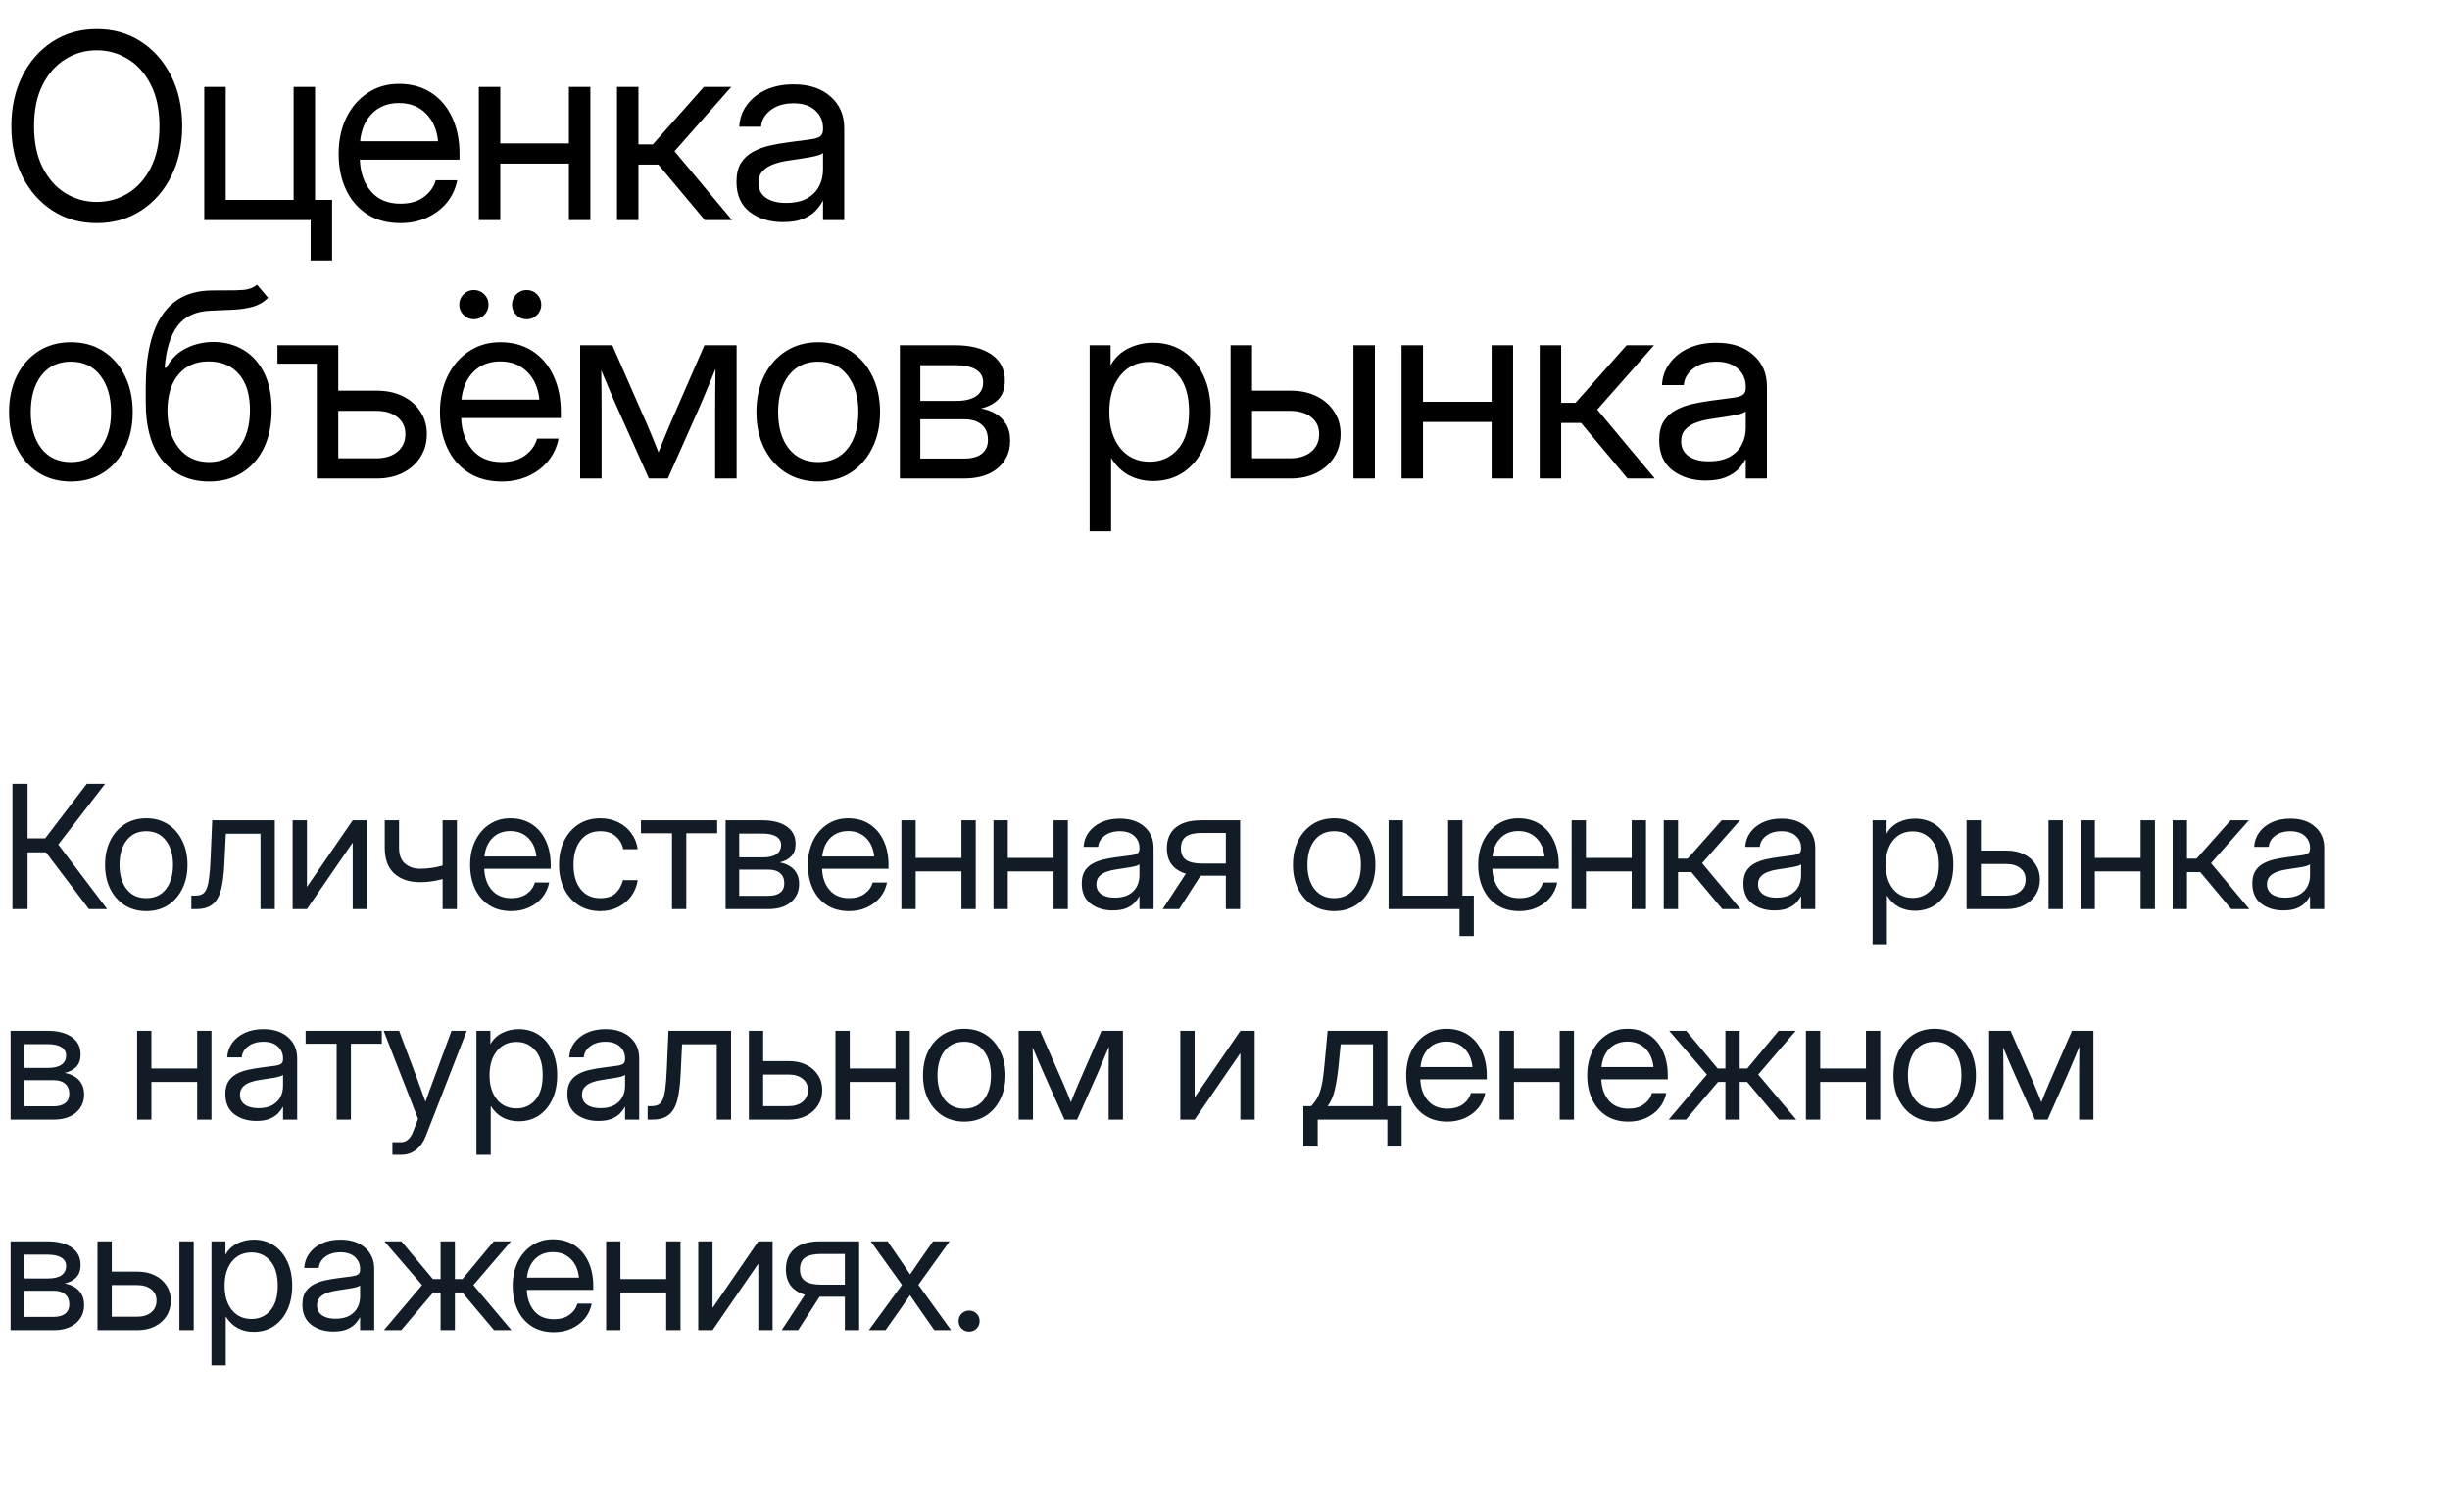 <?xml version="1.0" encoding="UTF-8"?> <svg xmlns="http://www.w3.org/2000/svg" width="256" height="158" viewBox="0 0 256 158" fill="none"><path d="M10.112 23.316C8.38 23.316 6.842 22.881 5.498 22.011C4.153 21.141 3.098 19.946 2.333 18.425C1.569 16.896 1.187 15.151 1.187 13.191C1.187 11.214 1.569 9.465 2.333 7.944C3.098 6.415 4.153 5.215 5.498 4.345C6.842 3.475 8.38 3.04 10.112 3.04C11.852 3.04 13.39 3.475 14.726 4.345C16.071 5.215 17.125 6.415 17.89 7.944C18.655 9.465 19.037 11.214 19.037 13.191C19.037 15.151 18.655 16.896 17.89 18.425C17.125 19.946 16.071 21.141 14.726 22.011C13.39 22.881 11.852 23.316 10.112 23.316ZM10.112 21.102C11.298 21.102 12.388 20.798 13.381 20.192C14.374 19.577 15.17 18.68 15.768 17.502C16.365 16.325 16.664 14.888 16.664 13.191C16.664 11.486 16.365 10.045 15.768 8.867C15.17 7.681 14.374 6.784 13.381 6.178C12.388 5.562 11.298 5.255 10.112 5.255C8.925 5.255 7.835 5.562 6.842 6.178C5.849 6.784 5.054 7.681 4.456 8.867C3.858 10.045 3.56 11.486 3.56 13.191C3.56 14.888 3.858 16.325 4.456 17.502C5.054 18.68 5.849 19.577 6.842 20.192C7.835 20.798 8.925 21.102 10.112 21.102ZM21.345 23V9.078H23.586V20.891H30.679V9.078H32.92V23H21.345ZM32.459 27.219V23H31.483V20.891H34.7V27.219H32.459ZM41.846 23.316C40.483 23.316 39.319 23.004 38.352 22.38C37.394 21.756 36.66 20.899 36.151 19.81C35.641 18.711 35.386 17.463 35.386 16.065C35.386 14.65 35.654 13.394 36.19 12.295C36.726 11.196 37.469 10.335 38.418 9.711C39.367 9.078 40.457 8.762 41.688 8.762C42.98 8.762 44.1 9.069 45.049 9.685C45.999 10.3 46.728 11.157 47.238 12.255C47.756 13.354 48.016 14.624 48.016 16.065V16.685H37.601C37.653 18.047 38.044 19.155 38.774 20.007C39.504 20.86 40.527 21.286 41.846 21.286C42.839 21.286 43.648 21.058 44.272 20.601C44.904 20.144 45.326 19.555 45.537 18.834H47.778C47.603 19.722 47.238 20.504 46.684 21.181C46.13 21.849 45.436 22.372 44.601 22.75C43.775 23.127 42.856 23.316 41.846 23.316ZM37.627 14.76H45.775C45.651 13.539 45.225 12.567 44.496 11.847C43.766 11.126 42.83 10.766 41.688 10.766C40.545 10.766 39.613 11.126 38.893 11.847C38.172 12.567 37.75 13.539 37.627 14.76ZM52.275 9.078V14.984H59.446V9.078H61.688V23H59.446V17.094H52.275V23H50.033V9.078H52.275ZM64.47 23V9.078H66.711V15.09H68.214L73.553 9.078H76.414L70.482 15.802L76.493 23H73.646L68.794 17.199H66.711V23H64.47ZM81.807 23.211C80.427 23.211 79.271 22.855 78.34 22.143C77.417 21.431 76.955 20.381 76.955 18.992C76.955 18.192 77.109 17.542 77.417 17.041C77.733 16.54 78.151 16.149 78.669 15.868C79.197 15.578 79.79 15.358 80.449 15.209C81.117 15.059 81.798 14.94 82.492 14.852C83.38 14.729 84.079 14.637 84.589 14.576C85.098 14.514 85.459 14.413 85.67 14.273C85.889 14.132 85.999 13.886 85.999 13.534V13.402C85.999 12.646 85.727 12.023 85.182 11.53C84.646 11.038 83.89 10.792 82.914 10.792C81.948 10.792 81.152 11.029 80.528 11.504C79.913 11.97 79.579 12.55 79.526 13.244H77.245C77.289 12.392 77.553 11.636 78.036 10.977C78.52 10.309 79.179 9.781 80.014 9.395C80.849 9.008 81.816 8.814 82.914 8.814C84.54 8.814 85.828 9.236 86.777 10.08C87.735 10.915 88.214 12.023 88.214 13.402V23H85.999V21.023H85.947C85.779 21.356 85.533 21.695 85.208 22.038C84.883 22.372 84.444 22.653 83.89 22.881C83.345 23.101 82.651 23.211 81.807 23.211ZM82.123 21.207C83.037 21.207 83.78 21.044 84.351 20.719C84.923 20.385 85.34 19.955 85.604 19.427C85.867 18.9 85.999 18.333 85.999 17.727V15.986C85.832 16.145 85.388 16.29 84.668 16.421C83.947 16.544 83.187 16.663 82.387 16.777C81.851 16.848 81.341 16.971 80.858 17.146C80.383 17.314 79.996 17.555 79.698 17.872C79.399 18.179 79.249 18.597 79.249 19.124C79.249 19.774 79.504 20.284 80.014 20.653C80.532 21.023 81.236 21.207 82.123 21.207ZM7.409 50.316C6.126 50.316 4.997 50.009 4.021 49.394C3.054 48.77 2.298 47.913 1.753 46.823C1.217 45.733 0.949 44.48 0.949 43.065C0.949 41.642 1.217 40.38 1.753 39.282C2.298 38.183 3.054 37.322 4.021 36.698C4.997 36.074 6.126 35.762 7.409 35.762C8.701 35.762 9.831 36.074 10.797 36.698C11.764 37.322 12.516 38.183 13.052 39.282C13.597 40.38 13.869 41.642 13.869 43.065C13.869 44.48 13.597 45.733 13.052 46.823C12.516 47.913 11.764 48.77 10.797 49.394C9.831 50.009 8.701 50.316 7.409 50.316ZM7.409 48.286C8.728 48.286 9.756 47.812 10.494 46.862C11.232 45.904 11.602 44.639 11.602 43.065C11.602 41.475 11.228 40.2 10.481 39.242C9.743 38.275 8.719 37.792 7.409 37.792C6.1 37.792 5.071 38.271 4.324 39.229C3.586 40.187 3.217 41.466 3.217 43.065C3.217 44.648 3.586 45.913 4.324 46.862C5.062 47.812 6.091 48.286 7.409 48.286ZM26.855 29.75L28.016 31.121C27.567 31.561 27.049 31.868 26.46 32.044C25.871 32.211 25.203 32.316 24.456 32.36C23.718 32.395 22.892 32.431 21.978 32.466C20.448 32.527 19.306 33.059 18.55 34.061C17.803 35.063 17.355 36.518 17.205 38.425H17.39C17.882 37.502 18.567 36.825 19.446 36.395C20.334 35.955 21.283 35.735 22.294 35.735C23.445 35.735 24.478 36.003 25.392 36.54C26.315 37.076 27.044 37.871 27.581 38.926C28.117 39.98 28.385 41.281 28.385 42.828C28.385 44.366 28.112 45.698 27.567 46.823C27.023 47.939 26.258 48.8 25.273 49.407C24.298 50.013 23.155 50.316 21.846 50.316C19.859 50.316 18.26 49.613 17.047 48.207C15.834 46.801 15.228 44.735 15.228 42.011V40.455C15.245 33.837 17.486 30.471 21.951 30.356C22.233 30.348 22.505 30.343 22.769 30.343C23.032 30.343 23.283 30.343 23.52 30.343C24.276 30.352 24.926 30.334 25.471 30.291C26.025 30.238 26.486 30.058 26.855 29.75ZM21.846 48.286C23.173 48.277 24.214 47.781 24.97 46.796C25.735 45.812 26.117 44.489 26.117 42.828C26.117 41.22 25.735 39.976 24.97 39.097C24.206 38.209 23.146 37.766 21.793 37.766C20.483 37.766 19.446 38.209 18.682 39.097C17.917 39.976 17.521 41.22 17.495 42.828C17.495 44.472 17.882 45.79 18.655 46.783C19.429 47.776 20.492 48.277 21.846 48.286ZM28.992 38.003V36.078H35.346V40.824H39.38C40.409 40.824 41.314 41.018 42.096 41.404C42.879 41.791 43.489 42.327 43.929 43.013C44.377 43.69 44.601 44.472 44.601 45.359C44.601 46.265 44.377 47.069 43.929 47.772C43.489 48.466 42.879 49.011 42.096 49.407C41.314 49.802 40.409 50 39.38 50H33.105V38.003H28.992ZM35.346 42.934V47.891H39.301C40.242 47.891 40.984 47.662 41.529 47.205C42.083 46.748 42.36 46.133 42.36 45.359C42.36 44.612 42.083 44.023 41.529 43.593C40.984 43.153 40.242 42.934 39.301 42.934H35.346ZM52.433 50.316C51.07 50.316 49.906 50.004 48.939 49.38C47.981 48.756 47.247 47.899 46.737 46.81C46.228 45.711 45.973 44.463 45.973 43.065C45.973 41.65 46.241 40.394 46.777 39.295C47.313 38.196 48.056 37.335 49.005 36.711C49.954 36.078 51.044 35.762 52.275 35.762C53.566 35.762 54.687 36.069 55.636 36.685C56.586 37.3 57.315 38.157 57.825 39.255C58.343 40.354 58.603 41.624 58.603 43.065V43.685H48.188C48.24 45.047 48.632 46.155 49.361 47.007C50.09 47.86 51.114 48.286 52.433 48.286C53.426 48.286 54.234 48.058 54.858 47.601C55.491 47.144 55.913 46.555 56.124 45.834H58.365C58.19 46.722 57.825 47.504 57.271 48.181C56.717 48.849 56.023 49.372 55.188 49.749C54.362 50.127 53.444 50.316 52.433 50.316ZM48.214 41.76H56.361C56.238 40.539 55.812 39.567 55.083 38.847C54.353 38.126 53.417 37.766 52.275 37.766C51.132 37.766 50.2 38.126 49.48 38.847C48.759 39.567 48.337 40.539 48.214 41.76ZM49.519 33.362C49.097 33.362 48.737 33.213 48.438 32.914C48.139 32.615 47.99 32.255 47.99 31.833C47.99 31.411 48.139 31.051 48.438 30.752C48.737 30.453 49.097 30.304 49.519 30.304C49.941 30.304 50.301 30.453 50.6 30.752C50.899 31.051 51.048 31.411 51.048 31.833C51.048 32.255 50.899 32.615 50.6 32.914C50.301 33.213 49.941 33.362 49.519 33.362ZM55.03 33.362C54.608 33.362 54.248 33.213 53.949 32.914C53.65 32.615 53.501 32.255 53.501 31.833C53.501 31.411 53.65 31.051 53.949 30.752C54.248 30.453 54.608 30.304 55.03 30.304C55.452 30.304 55.812 30.453 56.111 30.752C56.41 31.051 56.559 31.411 56.559 31.833C56.559 32.255 56.41 32.615 56.111 32.914C55.812 33.213 55.452 33.362 55.03 33.362ZM60.62 50V36.078H63.982L67.594 44.305C67.832 44.85 68.047 45.364 68.24 45.847C68.434 46.322 68.623 46.796 68.807 47.271C69.001 46.796 69.19 46.322 69.374 45.847C69.567 45.364 69.783 44.85 70.02 44.305L73.606 36.078H76.968V50H74.727V42.96C74.727 41.967 74.731 41.145 74.74 40.495C74.749 39.844 74.757 39.194 74.766 38.544C74.485 39.22 74.199 39.91 73.909 40.613C73.628 41.308 73.299 42.081 72.921 42.934L69.783 50H67.805L64.641 42.934C64.272 42.116 63.947 41.369 63.666 40.692C63.384 40.007 63.103 39.339 62.822 38.688C62.831 39.312 62.84 39.941 62.848 40.574C62.857 41.206 62.861 42.002 62.861 42.96V50H60.62ZM85.498 50.316C84.215 50.316 83.086 50.009 82.11 49.394C81.143 48.77 80.387 47.913 79.843 46.823C79.306 45.733 79.038 44.48 79.038 43.065C79.038 41.642 79.306 40.38 79.843 39.282C80.387 38.183 81.143 37.322 82.11 36.698C83.086 36.074 84.215 35.762 85.498 35.762C86.79 35.762 87.92 36.074 88.886 36.698C89.853 37.322 90.605 38.183 91.141 39.282C91.686 40.38 91.958 41.642 91.958 43.065C91.958 44.48 91.686 45.733 91.141 46.823C90.605 47.913 89.853 48.77 88.886 49.394C87.92 50.009 86.79 50.316 85.498 50.316ZM85.498 48.286C86.817 48.286 87.845 47.812 88.583 46.862C89.322 45.904 89.691 44.639 89.691 43.065C89.691 41.475 89.317 40.2 88.57 39.242C87.832 38.275 86.808 37.792 85.498 37.792C84.189 37.792 83.16 38.271 82.413 39.229C81.675 40.187 81.306 41.466 81.306 43.065C81.306 44.648 81.675 45.913 82.413 46.862C83.152 47.812 84.18 48.286 85.498 48.286ZM94.029 50V36.078H99.829C101.411 36.078 102.668 36.399 103.6 37.041C104.531 37.682 104.997 38.596 104.997 39.783C104.997 40.609 104.769 41.259 104.312 41.734C103.855 42.2 103.248 42.516 102.492 42.683C103.011 42.762 103.503 42.934 103.969 43.197C104.435 43.452 104.813 43.817 105.103 44.291C105.402 44.757 105.551 45.346 105.551 46.058C105.551 47.227 105.125 48.176 104.272 48.906C103.42 49.635 102.246 50 100.752 50H94.029ZM96.164 47.917H100.752C101.552 47.917 102.163 47.75 102.585 47.416C103.015 47.073 103.231 46.594 103.231 45.979C103.231 45.285 103.015 44.753 102.585 44.384C102.163 44.006 101.552 43.817 100.752 43.817H96.164V47.917ZM96.164 41.892H99.935C100.831 41.892 101.521 41.725 102.005 41.391C102.488 41.048 102.73 40.565 102.73 39.941C102.73 39.37 102.479 38.93 101.978 38.623C101.477 38.315 100.761 38.161 99.829 38.161H96.164V41.892ZM113.858 55.511V36.078H116.046V38.135H116.073C116.521 37.352 117.14 36.773 117.931 36.395C118.722 36.008 119.571 35.815 120.476 35.815C121.689 35.815 122.748 36.118 123.653 36.724C124.558 37.331 125.262 38.179 125.763 39.269C126.263 40.35 126.514 41.606 126.514 43.039C126.514 44.463 126.263 45.72 125.763 46.81C125.262 47.891 124.558 48.739 123.653 49.354C122.748 49.96 121.689 50.264 120.476 50.264C119.571 50.264 118.744 50.07 117.997 49.684C117.25 49.288 116.626 48.69 116.125 47.891H116.099V55.511H113.858ZM120.133 48.247C121.337 48.247 122.322 47.807 123.086 46.928C123.86 46.041 124.246 44.744 124.246 43.039C124.246 41.334 123.86 40.038 123.086 39.15C122.322 38.262 121.337 37.818 120.133 37.818C118.841 37.818 117.813 38.297 117.048 39.255C116.292 40.205 115.914 41.466 115.914 43.039C115.914 44.612 116.292 45.873 117.048 46.823C117.813 47.772 118.841 48.247 120.133 48.247ZM130.826 40.824H134.86C135.888 40.824 136.793 41.018 137.576 41.404C138.358 41.791 138.969 42.327 139.408 43.013C139.856 43.69 140.08 44.472 140.08 45.359C140.08 46.265 139.856 47.069 139.408 47.772C138.969 48.466 138.358 49.011 137.576 49.407C136.793 49.802 135.888 50 134.86 50H128.584V36.078H130.826V40.824ZM130.826 42.934V47.891H134.781C135.721 47.891 136.464 47.662 137.009 47.205C137.562 46.748 137.839 46.133 137.839 45.359C137.839 44.612 137.562 44.023 137.009 43.593C136.464 43.153 135.721 42.934 134.781 42.934H130.826ZM141.425 50V36.078H143.666V50H141.425ZM148.69 36.078V41.984H155.862V36.078H158.103V50H155.862V44.094H148.69V50H146.449V36.078H148.69ZM160.885 50V36.078H163.126V42.09H164.629L169.969 36.078H172.83L166.897 42.802L172.909 50H170.061L165.209 44.199H163.126V50H160.885ZM178.222 50.211C176.842 50.211 175.687 49.855 174.755 49.143C173.832 48.431 173.371 47.381 173.371 45.992C173.371 45.192 173.524 44.542 173.832 44.041C174.148 43.54 174.566 43.149 175.084 42.868C175.612 42.578 176.205 42.358 176.864 42.209C177.532 42.059 178.213 41.94 178.908 41.852C179.795 41.73 180.494 41.637 181.004 41.576C181.514 41.514 181.874 41.413 182.085 41.273C182.305 41.132 182.415 40.886 182.415 40.534V40.402C182.415 39.647 182.142 39.023 181.597 38.53C181.061 38.038 180.305 37.792 179.33 37.792C178.363 37.792 177.567 38.029 176.943 38.504C176.328 38.97 175.994 39.55 175.941 40.244H173.661C173.705 39.392 173.968 38.636 174.452 37.977C174.935 37.309 175.594 36.781 176.429 36.395C177.264 36.008 178.231 35.815 179.33 35.815C180.956 35.815 182.243 36.236 183.192 37.08C184.15 37.915 184.629 39.023 184.629 40.402V50H182.415V48.023H182.362C182.195 48.356 181.949 48.695 181.624 49.038C181.298 49.372 180.859 49.653 180.305 49.881C179.76 50.101 179.066 50.211 178.222 50.211ZM178.539 48.207C179.453 48.207 180.195 48.044 180.767 47.719C181.338 47.385 181.755 46.955 182.019 46.427C182.283 45.9 182.415 45.333 182.415 44.727V42.986C182.248 43.145 181.804 43.29 181.083 43.421C180.362 43.544 179.602 43.663 178.802 43.777C178.266 43.848 177.756 43.971 177.273 44.147C176.798 44.313 176.412 44.555 176.113 44.872C175.814 45.179 175.665 45.597 175.665 46.124C175.665 46.774 175.919 47.284 176.429 47.653C176.948 48.023 177.651 48.207 178.539 48.207Z" fill="black"></path><path d="M1.301 95V81.904H2.883V87.608H4.72L9.07 81.904H10.986L6.091 88.25L11.197 95H9.29L4.799 89.067H2.883V95H1.301ZM15.284 95.211C14.429 95.211 13.676 95.006 13.026 94.596C12.381 94.18 11.877 93.608 11.514 92.882C11.157 92.155 10.978 91.32 10.978 90.377C10.978 89.428 11.157 88.587 11.514 87.855C11.877 87.122 12.381 86.548 13.026 86.132C13.676 85.716 14.429 85.508 15.284 85.508C16.146 85.508 16.899 85.716 17.543 86.132C18.188 86.548 18.689 87.122 19.046 87.855C19.41 88.587 19.591 89.428 19.591 90.377C19.591 91.32 19.41 92.155 19.046 92.882C18.689 93.608 18.188 94.18 17.543 94.596C16.899 95.006 16.146 95.211 15.284 95.211ZM15.284 93.857C16.163 93.857 16.849 93.541 17.341 92.908C17.833 92.269 18.079 91.426 18.079 90.377C18.079 89.316 17.83 88.467 17.332 87.828C16.84 87.184 16.158 86.861 15.284 86.861C14.412 86.861 13.726 87.181 13.228 87.819C12.736 88.458 12.49 89.311 12.49 90.377C12.49 91.432 12.736 92.275 13.228 92.908C13.72 93.541 14.406 93.857 15.284 93.857ZM19.996 95V93.594H20.347C20.646 93.594 20.892 93.55 21.086 93.462C21.285 93.368 21.443 93.192 21.56 92.935C21.683 92.671 21.777 92.29 21.841 91.792C21.912 91.288 21.965 90.623 22 89.797L22.175 85.719H28.715V95H27.22V87.125H23.599L23.441 90.359C23.388 91.432 23.271 92.311 23.09 92.996C22.908 93.676 22.612 94.18 22.202 94.508C21.798 94.836 21.232 95 20.506 95H19.996ZM38.348 95H36.854V88.083H36.827L32.072 95H30.578V85.719H32.072V92.644H32.099L36.854 85.719H38.348V95ZM43.876 92.188C42.763 92.188 41.873 91.889 41.205 91.291C40.537 90.688 40.203 89.785 40.203 88.584V85.719H41.697V88.584C41.697 89.334 41.905 89.888 42.321 90.245C42.743 90.603 43.261 90.781 43.876 90.781C44.322 90.781 44.738 90.752 45.124 90.693C45.511 90.635 45.886 90.553 46.249 90.447V85.719H47.744V95H46.249V91.862C45.892 91.962 45.523 92.041 45.142 92.1C44.761 92.158 44.339 92.188 43.876 92.188ZM53.431 95.211C52.522 95.211 51.746 95.003 51.101 94.587C50.463 94.171 49.973 93.6 49.634 92.873C49.294 92.141 49.124 91.309 49.124 90.377C49.124 89.434 49.303 88.596 49.66 87.863C50.017 87.131 50.513 86.557 51.145 86.141C51.778 85.719 52.505 85.508 53.325 85.508C54.186 85.508 54.933 85.713 55.566 86.123C56.199 86.533 56.685 87.105 57.025 87.837C57.371 88.569 57.544 89.416 57.544 90.377V90.79H50.6C50.636 91.698 50.896 92.436 51.383 93.005C51.869 93.573 52.552 93.857 53.431 93.857C54.093 93.857 54.632 93.705 55.048 93.4C55.469 93.096 55.751 92.703 55.891 92.223H57.386C57.268 92.814 57.025 93.336 56.656 93.787C56.287 94.232 55.824 94.581 55.267 94.833C54.717 95.085 54.104 95.211 53.431 95.211ZM50.618 89.507H56.05C55.968 88.692 55.683 88.045 55.197 87.564C54.711 87.084 54.087 86.844 53.325 86.844C52.563 86.844 51.942 87.084 51.462 87.564C50.981 88.045 50.7 88.692 50.618 89.507ZM62.721 95.211C61.865 95.211 61.112 95.006 60.462 94.596C59.818 94.18 59.314 93.608 58.95 92.882C58.593 92.155 58.414 91.32 58.414 90.377C58.414 89.428 58.593 88.587 58.95 87.855C59.314 87.122 59.818 86.548 60.462 86.132C61.112 85.716 61.865 85.508 62.721 85.508C63.424 85.508 64.054 85.648 64.611 85.93C65.167 86.205 65.621 86.586 65.973 87.072C66.33 87.559 66.55 88.115 66.632 88.742H65.12C65.009 88.197 64.751 87.749 64.347 87.397C63.948 87.04 63.406 86.861 62.721 86.861C61.848 86.861 61.162 87.181 60.664 87.819C60.172 88.458 59.926 89.311 59.926 90.377C59.926 91.432 60.172 92.275 60.664 92.908C61.156 93.541 61.842 93.857 62.721 93.857C63.418 93.857 63.951 93.688 64.32 93.348C64.69 93.002 64.947 92.545 65.094 91.977H66.632C66.55 92.586 66.33 93.137 65.973 93.629C65.621 94.115 65.164 94.502 64.602 94.789C64.045 95.07 63.418 95.211 62.721 95.211ZM70.218 95V87.072H66.975V85.719H74.938V87.072H71.712V95H70.218ZM75.817 95V85.719H79.684C80.739 85.719 81.577 85.933 82.198 86.36C82.819 86.788 83.13 87.397 83.13 88.189C83.13 88.739 82.977 89.173 82.673 89.489C82.368 89.8 81.964 90.011 81.46 90.122C81.805 90.175 82.134 90.289 82.444 90.465C82.755 90.635 83.007 90.878 83.2 91.194C83.399 91.505 83.499 91.897 83.499 92.372C83.499 93.151 83.215 93.784 82.646 94.27C82.078 94.757 81.296 95 80.3 95H75.817ZM77.241 93.611H80.3C80.833 93.611 81.24 93.5 81.521 93.277C81.808 93.049 81.952 92.73 81.952 92.319C81.952 91.856 81.808 91.502 81.521 91.256C81.24 91.004 80.833 90.878 80.3 90.878H77.241V93.611ZM77.241 89.595H79.755C80.352 89.595 80.812 89.483 81.135 89.261C81.457 89.032 81.618 88.71 81.618 88.294C81.618 87.913 81.451 87.62 81.117 87.415C80.783 87.21 80.305 87.107 79.684 87.107H77.241V89.595ZM88.729 95.211C87.82 95.211 87.044 95.003 86.4 94.587C85.761 94.171 85.272 93.6 84.932 92.873C84.592 92.141 84.422 91.309 84.422 90.377C84.422 89.434 84.601 88.596 84.958 87.863C85.316 87.131 85.811 86.557 86.444 86.141C87.076 85.719 87.803 85.508 88.623 85.508C89.485 85.508 90.232 85.713 90.865 86.123C91.497 86.533 91.984 87.105 92.323 87.837C92.669 88.569 92.842 89.416 92.842 90.377V90.79H85.899C85.934 91.698 86.195 92.436 86.681 93.005C87.167 93.573 87.85 93.857 88.729 93.857C89.391 93.857 89.93 93.705 90.346 93.4C90.768 93.096 91.049 92.703 91.19 92.223H92.684C92.567 92.814 92.323 93.336 91.954 93.787C91.585 94.232 91.122 94.581 90.566 94.833C90.015 95.085 89.403 95.211 88.729 95.211ZM85.916 89.507H91.348C91.266 88.692 90.982 88.045 90.495 87.564C90.009 87.084 89.385 86.844 88.623 86.844C87.862 86.844 87.24 87.084 86.76 87.564C86.279 88.045 85.998 88.692 85.916 89.507ZM95.681 85.719V89.656H100.463V85.719H101.957V95H100.463V91.062H95.681V95H94.187V85.719H95.681ZM105.306 85.719V89.656H110.087V85.719H111.581V95H110.087V91.062H105.306V95H103.811V85.719H105.306ZM116.266 95.141C115.346 95.141 114.576 94.903 113.954 94.429C113.339 93.954 113.032 93.254 113.032 92.328C113.032 91.795 113.134 91.361 113.339 91.027C113.55 90.693 113.828 90.433 114.174 90.245C114.526 90.052 114.921 89.905 115.361 89.806C115.806 89.706 116.26 89.627 116.723 89.568C117.315 89.486 117.781 89.425 118.12 89.384C118.46 89.343 118.701 89.275 118.841 89.182C118.988 89.088 119.061 88.924 119.061 88.689V88.602C119.061 88.098 118.879 87.682 118.516 87.353C118.159 87.025 117.655 86.861 117.004 86.861C116.36 86.861 115.829 87.019 115.413 87.336C115.003 87.647 114.781 88.033 114.745 88.496H113.225C113.254 87.928 113.43 87.424 113.752 86.984C114.075 86.539 114.514 86.188 115.071 85.93C115.627 85.672 116.272 85.543 117.004 85.543C118.088 85.543 118.947 85.824 119.579 86.387C120.218 86.943 120.537 87.682 120.537 88.602V95H119.061V93.682H119.026C118.914 93.904 118.75 94.13 118.534 94.358C118.317 94.581 118.024 94.769 117.655 94.921C117.291 95.067 116.828 95.141 116.266 95.141ZM116.477 93.805C117.086 93.805 117.581 93.696 117.962 93.48C118.343 93.257 118.621 92.97 118.797 92.618C118.973 92.267 119.061 91.889 119.061 91.484V90.324C118.95 90.43 118.654 90.526 118.173 90.614C117.693 90.696 117.186 90.775 116.653 90.852C116.295 90.898 115.955 90.981 115.633 91.098C115.317 91.209 115.059 91.37 114.86 91.581C114.66 91.786 114.561 92.064 114.561 92.416C114.561 92.85 114.731 93.189 115.071 93.436C115.416 93.682 115.885 93.805 116.477 93.805ZM129.582 95H128.088V91.511H125.539C125.509 91.511 125.477 91.511 125.442 91.511L123.21 95H121.487L123.913 91.3C122.589 90.895 121.926 90.011 121.926 88.645C121.926 87.702 122.234 86.978 122.849 86.475C123.465 85.971 124.341 85.719 125.477 85.719H129.582V95ZM128.088 90.245V87.037H125.6C124.839 87.037 124.279 87.166 123.922 87.424C123.57 87.682 123.394 88.089 123.394 88.645C123.394 89.202 123.576 89.609 123.939 89.867C124.302 90.119 124.877 90.245 125.662 90.245H128.088ZM139.409 95.211C138.553 95.211 137.8 95.006 137.15 94.596C136.505 94.18 136.001 93.608 135.638 92.882C135.281 92.155 135.102 91.32 135.102 90.377C135.102 89.428 135.281 88.587 135.638 87.855C136.001 87.122 136.505 86.548 137.15 86.132C137.8 85.716 138.553 85.508 139.409 85.508C140.27 85.508 141.023 85.716 141.667 86.132C142.312 86.548 142.813 87.122 143.17 87.855C143.534 88.587 143.715 89.428 143.715 90.377C143.715 91.32 143.534 92.155 143.17 92.882C142.813 93.608 142.312 94.18 141.667 94.596C141.023 95.006 140.27 95.211 139.409 95.211ZM139.409 93.857C140.288 93.857 140.973 93.541 141.465 92.908C141.957 92.269 142.204 91.426 142.204 90.377C142.204 89.316 141.954 88.467 141.456 87.828C140.964 87.184 140.282 86.861 139.409 86.861C138.536 86.861 137.85 87.181 137.352 87.819C136.86 88.458 136.614 89.311 136.614 90.377C136.614 91.432 136.86 92.275 137.352 92.908C137.844 93.541 138.53 93.857 139.409 93.857ZM145.095 95V85.719H146.59V93.594H151.318V85.719H152.812V95H145.095ZM152.505 97.812V95H151.854V93.594H153.999V97.812H152.505ZM158.763 95.211C157.855 95.211 157.078 95.003 156.434 94.587C155.795 94.171 155.306 93.6 154.966 92.873C154.626 92.141 154.456 91.309 154.456 90.377C154.456 89.434 154.635 88.596 154.992 87.863C155.35 87.131 155.845 86.557 156.478 86.141C157.11 85.719 157.837 85.508 158.657 85.508C159.519 85.508 160.266 85.713 160.899 86.123C161.531 86.533 162.018 87.105 162.358 87.837C162.703 88.569 162.876 89.416 162.876 90.377V90.79H155.933C155.968 91.698 156.229 92.436 156.715 93.005C157.201 93.573 157.884 93.857 158.763 93.857C159.425 93.857 159.964 93.705 160.38 93.4C160.802 93.096 161.083 92.703 161.224 92.223H162.718C162.601 92.814 162.358 93.336 161.988 93.787C161.619 94.232 161.156 94.581 160.6 94.833C160.049 95.085 159.437 95.211 158.763 95.211ZM155.95 89.507H161.382C161.3 88.692 161.016 88.045 160.529 87.564C160.043 87.084 159.419 86.844 158.657 86.844C157.896 86.844 157.275 87.084 156.794 87.564C156.314 88.045 156.032 88.692 155.95 89.507ZM165.715 85.719V89.656H170.497V85.719H171.991V95H170.497V91.062H165.715V95H164.221V85.719H165.715ZM173.846 95V85.719H175.34V89.727H176.342L179.901 85.719H181.808L177.853 90.201L181.861 95H179.963L176.728 91.133H175.34V95H173.846ZM185.404 95.141C184.484 95.141 183.713 94.903 183.092 94.429C182.477 93.954 182.169 93.254 182.169 92.328C182.169 91.795 182.272 91.361 182.477 91.027C182.688 90.693 182.966 90.433 183.312 90.245C183.663 90.052 184.059 89.905 184.498 89.806C184.944 89.706 185.398 89.627 185.861 89.568C186.452 89.486 186.918 89.425 187.258 89.384C187.598 89.343 187.838 89.275 187.979 89.182C188.125 89.088 188.198 88.924 188.198 88.689V88.602C188.198 88.098 188.017 87.682 187.654 87.353C187.296 87.025 186.792 86.861 186.142 86.861C185.497 86.861 184.967 87.019 184.551 87.336C184.141 87.647 183.918 88.033 183.883 88.496H182.363C182.392 87.928 182.568 87.424 182.89 86.984C183.212 86.539 183.652 86.188 184.208 85.93C184.765 85.672 185.409 85.543 186.142 85.543C187.226 85.543 188.084 85.824 188.717 86.387C189.356 86.943 189.675 87.682 189.675 88.602V95H188.198V93.682H188.163C188.052 93.904 187.888 94.13 187.671 94.358C187.454 94.581 187.161 94.769 186.792 94.921C186.429 95.067 185.966 95.141 185.404 95.141ZM185.614 93.805C186.224 93.805 186.719 93.696 187.1 93.48C187.481 93.257 187.759 92.97 187.935 92.618C188.111 92.267 188.198 91.889 188.198 91.484V90.324C188.087 90.43 187.791 90.526 187.311 90.614C186.83 90.696 186.323 90.775 185.79 90.852C185.433 90.898 185.093 90.981 184.771 91.098C184.454 91.209 184.196 91.37 183.997 91.581C183.798 91.786 183.698 92.064 183.698 92.416C183.698 92.85 183.868 93.189 184.208 93.436C184.554 93.682 185.023 93.805 185.614 93.805ZM195.67 98.674V85.719H197.129V87.09H197.146C197.445 86.568 197.858 86.182 198.386 85.93C198.913 85.672 199.478 85.543 200.082 85.543C200.891 85.543 201.597 85.745 202.2 86.149C202.804 86.554 203.272 87.119 203.606 87.846C203.94 88.566 204.107 89.404 204.107 90.359C204.107 91.309 203.94 92.147 203.606 92.873C203.272 93.594 202.804 94.159 202.2 94.569C201.597 94.974 200.891 95.176 200.082 95.176C199.478 95.176 198.928 95.047 198.43 94.789C197.932 94.525 197.516 94.127 197.182 93.594H197.164V98.674H195.67ZM199.853 93.831C200.656 93.831 201.312 93.538 201.822 92.952C202.338 92.36 202.596 91.496 202.596 90.359C202.596 89.223 202.338 88.358 201.822 87.767C201.312 87.175 200.656 86.879 199.853 86.879C198.992 86.879 198.307 87.198 197.797 87.837C197.293 88.47 197.041 89.311 197.041 90.359C197.041 91.408 197.293 92.249 197.797 92.882C198.307 93.515 198.992 93.831 199.853 93.831ZM206.982 88.883H209.671C210.357 88.883 210.96 89.012 211.482 89.269C212.003 89.527 212.41 89.885 212.703 90.342C213.002 90.793 213.152 91.314 213.152 91.906C213.152 92.51 213.002 93.046 212.703 93.515C212.41 93.978 212.003 94.341 211.482 94.605C210.96 94.868 210.357 95 209.671 95H205.488V85.719H206.982V88.883ZM206.982 90.289V93.594H209.618C210.245 93.594 210.741 93.441 211.104 93.137C211.473 92.832 211.658 92.422 211.658 91.906C211.658 91.408 211.473 91.016 211.104 90.728C210.741 90.436 210.245 90.289 209.618 90.289H206.982ZM214.048 95V85.719H215.542V95H214.048ZM218.891 85.719V89.656H223.673V85.719H225.167V95H223.673V91.062H218.891V95H217.397V85.719H218.891ZM227.021 95V85.719H228.516V89.727H229.518L233.077 85.719H234.984L231.029 90.201L235.037 95H233.139L229.904 91.133H228.516V95H227.021ZM238.579 95.141C237.66 95.141 236.889 94.903 236.268 94.429C235.653 93.954 235.345 93.254 235.345 92.328C235.345 91.795 235.448 91.361 235.653 91.027C235.864 90.693 236.142 90.433 236.488 90.245C236.839 90.052 237.235 89.905 237.674 89.806C238.119 89.706 238.574 89.627 239.036 89.568C239.628 89.486 240.094 89.425 240.434 89.384C240.774 89.343 241.014 89.275 241.155 89.182C241.301 89.088 241.374 88.924 241.374 88.689V88.602C241.374 88.098 241.193 87.682 240.829 87.353C240.472 87.025 239.968 86.861 239.318 86.861C238.673 86.861 238.143 87.019 237.727 87.336C237.317 87.647 237.094 88.033 237.059 88.496H235.538C235.568 87.928 235.744 87.424 236.066 86.984C236.388 86.539 236.827 86.188 237.384 85.93C237.941 85.672 238.585 85.543 239.318 85.543C240.402 85.543 241.26 85.824 241.893 86.387C242.532 86.943 242.851 87.682 242.851 88.602V95H241.374V93.682H241.339C241.228 93.904 241.064 94.13 240.847 94.358C240.63 94.581 240.337 94.769 239.968 94.921C239.605 95.067 239.142 95.141 238.579 95.141ZM238.79 93.805C239.4 93.805 239.895 93.696 240.276 93.48C240.657 93.257 240.935 92.97 241.111 92.618C241.286 92.267 241.374 91.889 241.374 91.484V90.324C241.263 90.43 240.967 90.526 240.487 90.614C240.006 90.696 239.499 90.775 238.966 90.852C238.609 90.898 238.269 90.981 237.947 91.098C237.63 91.209 237.372 91.37 237.173 91.581C236.974 91.786 236.874 92.064 236.874 92.416C236.874 92.85 237.044 93.189 237.384 93.436C237.73 93.682 238.199 93.805 238.79 93.805ZM1.107 117V107.719H4.975C6.029 107.719 6.867 107.933 7.488 108.36C8.109 108.788 8.42 109.397 8.42 110.188C8.42 110.739 8.268 111.173 7.963 111.489C7.658 111.8 7.254 112.011 6.75 112.122C7.096 112.175 7.424 112.289 7.734 112.465C8.045 112.635 8.297 112.878 8.49 113.194C8.689 113.505 8.789 113.897 8.789 114.372C8.789 115.151 8.505 115.784 7.937 116.271C7.368 116.757 6.586 117 5.59 117H1.107ZM2.531 115.611H5.59C6.123 115.611 6.53 115.5 6.812 115.277C7.099 115.049 7.242 114.729 7.242 114.319C7.242 113.856 7.099 113.502 6.812 113.256C6.53 113.004 6.123 112.878 5.59 112.878H2.531V115.611ZM2.531 111.595H5.045C5.643 111.595 6.103 111.483 6.425 111.261C6.747 111.032 6.908 110.71 6.908 110.294C6.908 109.913 6.741 109.62 6.407 109.415C6.073 109.21 5.596 109.107 4.975 109.107H2.531V111.595ZM15.821 107.719V111.656H20.602V107.719H22.096V117H20.602V113.062H15.821V117H14.327V107.719H15.821ZM26.781 117.141C25.861 117.141 25.091 116.903 24.47 116.429C23.855 115.954 23.547 115.254 23.547 114.328C23.547 113.795 23.649 113.361 23.855 113.027C24.066 112.693 24.344 112.433 24.689 112.245C25.041 112.052 25.437 111.905 25.876 111.806C26.321 111.706 26.776 111.627 27.238 111.568C27.83 111.486 28.296 111.425 28.636 111.384C28.976 111.343 29.216 111.275 29.357 111.182C29.503 111.088 29.576 110.924 29.576 110.689V110.602C29.576 110.098 29.395 109.682 29.031 109.354C28.674 109.025 28.17 108.861 27.52 108.861C26.875 108.861 26.345 109.02 25.929 109.336C25.519 109.646 25.296 110.033 25.261 110.496H23.74C23.77 109.928 23.945 109.424 24.268 108.984C24.59 108.539 25.029 108.188 25.586 107.93C26.143 107.672 26.787 107.543 27.52 107.543C28.604 107.543 29.462 107.824 30.095 108.387C30.733 108.943 31.053 109.682 31.053 110.602V117H29.576V115.682H29.541C29.43 115.904 29.266 116.13 29.049 116.358C28.832 116.581 28.539 116.769 28.17 116.921C27.807 117.067 27.344 117.141 26.781 117.141ZM26.992 115.805C27.602 115.805 28.097 115.696 28.478 115.479C28.858 115.257 29.137 114.97 29.313 114.618C29.488 114.267 29.576 113.889 29.576 113.484V112.324C29.465 112.43 29.169 112.526 28.689 112.614C28.208 112.696 27.701 112.775 27.168 112.852C26.811 112.898 26.471 112.98 26.148 113.098C25.832 113.209 25.574 113.37 25.375 113.581C25.176 113.786 25.076 114.064 25.076 114.416C25.076 114.85 25.246 115.189 25.586 115.436C25.932 115.682 26.401 115.805 26.992 115.805ZM35.175 117V109.072H31.932V107.719H39.895V109.072H36.669V117H35.175ZM41.003 120.674V119.355H41.917C42.468 119.355 42.886 118.983 43.174 118.239L43.683 116.921L40.089 107.719H41.706L43.71 113.062C43.839 113.408 43.965 113.757 44.088 114.108C44.217 114.454 44.34 114.8 44.457 115.146C44.58 114.8 44.703 114.454 44.826 114.108C44.955 113.757 45.084 113.408 45.213 113.062L47.181 107.719H48.772L44.492 118.723C44.252 119.344 43.909 119.824 43.464 120.164C43.018 120.504 42.503 120.674 41.917 120.674H41.003ZM49.783 120.674V107.719H51.242V109.09H51.26C51.559 108.568 51.972 108.182 52.499 107.93C53.026 107.672 53.592 107.543 54.196 107.543C55.004 107.543 55.71 107.745 56.314 108.149C56.917 108.554 57.386 109.119 57.72 109.846C58.054 110.566 58.221 111.404 58.221 112.359C58.221 113.309 58.054 114.146 57.72 114.873C57.386 115.594 56.917 116.159 56.314 116.569C55.71 116.974 55.004 117.176 54.196 117.176C53.592 117.176 53.041 117.047 52.543 116.789C52.045 116.525 51.629 116.127 51.295 115.594H51.278V120.674H49.783ZM53.967 115.831C54.77 115.831 55.426 115.538 55.936 114.952C56.451 114.36 56.709 113.496 56.709 112.359C56.709 111.223 56.451 110.358 55.936 109.767C55.426 109.175 54.77 108.879 53.967 108.879C53.106 108.879 52.42 109.198 51.91 109.837C51.406 110.47 51.154 111.311 51.154 112.359C51.154 113.408 51.406 114.249 51.91 114.882C52.42 115.515 53.106 115.831 53.967 115.831ZM62.519 117.141C61.599 117.141 60.829 116.903 60.208 116.429C59.592 115.954 59.285 115.254 59.285 114.328C59.285 113.795 59.387 113.361 59.592 113.027C59.803 112.693 60.082 112.433 60.427 112.245C60.779 112.052 61.174 111.905 61.614 111.806C62.059 111.706 62.513 111.627 62.976 111.568C63.568 111.486 64.034 111.425 64.374 111.384C64.713 111.343 64.954 111.275 65.094 111.182C65.241 111.088 65.314 110.924 65.314 110.689V110.602C65.314 110.098 65.132 109.682 64.769 109.354C64.412 109.025 63.908 108.861 63.257 108.861C62.613 108.861 62.083 109.02 61.666 109.336C61.256 109.646 61.034 110.033 60.999 110.496H59.478C59.507 109.928 59.683 109.424 60.005 108.984C60.328 108.539 60.767 108.188 61.324 107.93C61.88 107.672 62.525 107.543 63.257 107.543C64.341 107.543 65.2 107.824 65.832 108.387C66.471 108.943 66.79 109.682 66.79 110.602V117H65.314V115.682H65.279C65.168 115.904 65.003 116.13 64.787 116.358C64.57 116.581 64.277 116.769 63.908 116.921C63.544 117.067 63.082 117.141 62.519 117.141ZM62.73 115.805C63.339 115.805 63.834 115.696 64.215 115.479C64.596 115.257 64.874 114.97 65.05 114.618C65.226 114.267 65.314 113.889 65.314 113.484V112.324C65.203 112.43 64.907 112.526 64.426 112.614C63.946 112.696 63.439 112.775 62.906 112.852C62.548 112.898 62.209 112.98 61.886 113.098C61.57 113.209 61.312 113.37 61.113 113.581C60.914 113.786 60.814 114.064 60.814 114.416C60.814 114.85 60.984 115.189 61.324 115.436C61.669 115.682 62.138 115.805 62.73 115.805ZM67.67 117V115.594H68.021C68.32 115.594 68.566 115.55 68.76 115.462C68.959 115.368 69.117 115.192 69.234 114.935C69.357 114.671 69.451 114.29 69.516 113.792C69.586 113.288 69.639 112.623 69.674 111.797L69.85 107.719H76.389V117H74.894V109.125H71.273L71.115 112.359C71.062 113.432 70.945 114.311 70.764 114.996C70.582 115.676 70.286 116.18 69.876 116.508C69.472 116.836 68.906 117 68.18 117H67.67ZM79.746 110.883H82.436C83.121 110.883 83.725 111.012 84.246 111.27C84.768 111.527 85.175 111.885 85.468 112.342C85.767 112.793 85.916 113.314 85.916 113.906C85.916 114.51 85.767 115.046 85.468 115.515C85.175 115.978 84.768 116.341 84.246 116.604C83.725 116.868 83.121 117 82.436 117H78.252V107.719H79.746V110.883ZM79.746 112.289V115.594H82.383C83.01 115.594 83.505 115.441 83.868 115.137C84.237 114.832 84.422 114.422 84.422 113.906C84.422 113.408 84.237 113.016 83.868 112.729C83.505 112.436 83.01 112.289 82.383 112.289H79.746ZM88.791 107.719V111.656H93.572V107.719H95.066V117H93.572V113.062H88.791V117H87.296V107.719H88.791ZM100.753 117.211C99.897 117.211 99.144 117.006 98.494 116.596C97.85 116.18 97.346 115.608 96.982 114.882C96.625 114.155 96.446 113.32 96.446 112.377C96.446 111.428 96.625 110.587 96.982 109.854C97.346 109.122 97.85 108.548 98.494 108.132C99.144 107.716 99.897 107.508 100.753 107.508C101.614 107.508 102.367 107.716 103.012 108.132C103.656 108.548 104.157 109.122 104.515 109.854C104.878 110.587 105.06 111.428 105.06 112.377C105.06 113.32 104.878 114.155 104.515 114.882C104.157 115.608 103.656 116.18 103.012 116.596C102.367 117.006 101.614 117.211 100.753 117.211ZM100.753 115.857C101.632 115.857 102.317 115.541 102.81 114.908C103.302 114.27 103.548 113.426 103.548 112.377C103.548 111.316 103.299 110.467 102.801 109.828C102.309 109.184 101.626 108.861 100.753 108.861C99.88 108.861 99.194 109.181 98.696 109.819C98.204 110.458 97.958 111.311 97.958 112.377C97.958 113.432 98.204 114.275 98.696 114.908C99.188 115.541 99.874 115.857 100.753 115.857ZM106.44 117V107.719H108.681L111.089 113.203C111.247 113.566 111.391 113.909 111.52 114.231C111.649 114.548 111.775 114.864 111.898 115.181C112.027 114.864 112.153 114.548 112.276 114.231C112.405 113.909 112.548 113.566 112.706 113.203L115.097 107.719H117.338V117H115.844V112.307C115.844 111.645 115.847 111.097 115.853 110.663C115.859 110.229 115.865 109.796 115.87 109.362C115.683 109.813 115.493 110.273 115.299 110.742C115.112 111.205 114.892 111.721 114.64 112.289L112.548 117H111.23L109.12 112.289C108.874 111.744 108.658 111.246 108.47 110.795C108.283 110.338 108.095 109.893 107.908 109.459C107.913 109.875 107.919 110.294 107.925 110.716C107.931 111.138 107.934 111.668 107.934 112.307V117H106.44ZM131.103 117H129.608V110.083H129.582L124.827 117H123.333V107.719H124.827V114.645H124.854L129.608 107.719H131.103V117ZM136.192 119.812V115.594H137.001C137.27 115.312 137.493 115.011 137.669 114.688C137.844 114.366 137.988 113.944 138.099 113.423C138.217 112.901 138.313 112.207 138.389 111.34L138.723 107.719H144.964V115.594H146.458V119.812H144.964V117H137.686V119.812H136.192ZM138.723 115.594H143.469V109.125H140.086L139.866 111.34C139.772 112.295 139.643 113.13 139.479 113.845C139.321 114.56 139.069 115.143 138.723 115.594ZM151.239 117.211C150.331 117.211 149.555 117.003 148.91 116.587C148.272 116.171 147.782 115.6 147.443 114.873C147.103 114.141 146.933 113.309 146.933 112.377C146.933 111.434 147.111 110.596 147.469 109.863C147.826 109.131 148.321 108.557 148.954 108.141C149.587 107.719 150.314 107.508 151.134 107.508C151.995 107.508 152.742 107.713 153.375 108.123C154.008 108.533 154.494 109.104 154.834 109.837C155.18 110.569 155.353 111.416 155.353 112.377V112.79H148.409C148.444 113.698 148.705 114.437 149.192 115.005C149.678 115.573 150.36 115.857 151.239 115.857C151.901 115.857 152.441 115.705 152.857 115.4C153.278 115.096 153.56 114.703 153.7 114.223H155.194C155.077 114.814 154.834 115.336 154.465 115.787C154.096 116.232 153.633 116.581 153.076 116.833C152.526 117.085 151.913 117.211 151.239 117.211ZM148.427 111.507H153.859C153.776 110.692 153.492 110.045 153.006 109.564C152.52 109.084 151.896 108.844 151.134 108.844C150.372 108.844 149.751 109.084 149.271 109.564C148.79 110.045 148.509 110.692 148.427 111.507ZM158.192 107.719V111.656H162.973V107.719H164.467V117H162.973V113.062H158.192V117H156.698V107.719H158.192ZM170.154 117.211C169.246 117.211 168.47 117.003 167.825 116.587C167.186 116.171 166.697 115.6 166.357 114.873C166.017 114.141 165.848 113.309 165.848 112.377C165.848 111.434 166.026 110.596 166.384 109.863C166.741 109.131 167.236 108.557 167.869 108.141C168.502 107.719 169.228 107.508 170.049 107.508C170.91 107.508 171.657 107.713 172.29 108.123C172.923 108.533 173.409 109.104 173.749 109.837C174.095 110.569 174.267 111.416 174.267 112.377V112.79H167.324C167.359 113.698 167.62 114.437 168.106 115.005C168.593 115.573 169.275 115.857 170.154 115.857C170.816 115.857 171.355 115.705 171.771 115.4C172.193 115.096 172.474 114.703 172.615 114.223H174.109C173.992 114.814 173.749 115.336 173.38 115.787C173.011 116.232 172.548 116.581 171.991 116.833C171.44 117.085 170.828 117.211 170.154 117.211ZM167.342 111.507H172.773C172.691 110.692 172.407 110.045 171.921 109.564C171.434 109.084 170.81 108.844 170.049 108.844C169.287 108.844 168.666 109.084 168.185 109.564C167.705 110.045 167.424 110.692 167.342 111.507ZM174.364 117L178.355 112.289L174.417 107.719H176.193L179.48 111.656H180.288V107.719H181.782V111.656H182.573L185.843 107.719H187.636L183.716 112.289L187.689 117H185.878L182.556 113.062H181.782V117H180.288V113.062H179.515L176.175 117H174.364ZM190.194 107.719V111.656H194.975V107.719H196.469V117H194.975V113.062H190.194V117H188.7V107.719H190.194ZM202.156 117.211C201.301 117.211 200.548 117.006 199.897 116.596C199.253 116.18 198.749 115.608 198.386 114.882C198.028 114.155 197.85 113.32 197.85 112.377C197.85 111.428 198.028 110.587 198.386 109.854C198.749 109.122 199.253 108.548 199.897 108.132C200.548 107.716 201.301 107.508 202.156 107.508C203.018 107.508 203.77 107.716 204.415 108.132C205.059 108.548 205.56 109.122 205.918 109.854C206.281 110.587 206.463 111.428 206.463 112.377C206.463 113.32 206.281 114.155 205.918 114.882C205.56 115.608 205.059 116.18 204.415 116.596C203.77 117.006 203.018 117.211 202.156 117.211ZM202.156 115.857C203.035 115.857 203.721 115.541 204.213 114.908C204.705 114.27 204.951 113.426 204.951 112.377C204.951 111.316 204.702 110.467 204.204 109.828C203.712 109.184 203.029 108.861 202.156 108.861C201.283 108.861 200.598 109.181 200.1 109.819C199.607 110.458 199.361 111.311 199.361 112.377C199.361 113.432 199.607 114.275 200.1 114.908C200.592 115.541 201.277 115.857 202.156 115.857ZM207.843 117V107.719H210.084L212.492 113.203C212.651 113.566 212.794 113.909 212.923 114.231C213.052 114.548 213.178 114.864 213.301 115.181C213.43 114.864 213.556 114.548 213.679 114.231C213.808 113.909 213.951 113.566 214.11 113.203L216.5 107.719H218.741V117H217.247V112.307C217.247 111.645 217.25 111.097 217.256 110.663C217.262 110.229 217.268 109.796 217.274 109.362C217.086 109.813 216.896 110.273 216.702 110.742C216.515 111.205 216.295 111.721 216.043 112.289L213.951 117H212.633L210.524 112.289C210.278 111.744 210.061 111.246 209.873 110.795C209.686 110.338 209.498 109.893 209.311 109.459C209.317 109.875 209.323 110.294 209.328 110.716C209.334 111.138 209.337 111.668 209.337 112.307V117H207.843ZM1.107 139V129.719H4.975C6.029 129.719 6.867 129.933 7.488 130.36C8.109 130.788 8.42 131.397 8.42 132.188C8.42 132.739 8.268 133.173 7.963 133.489C7.658 133.8 7.254 134.011 6.75 134.122C7.096 134.175 7.424 134.289 7.734 134.465C8.045 134.635 8.297 134.878 8.49 135.194C8.689 135.505 8.789 135.897 8.789 136.372C8.789 137.151 8.505 137.784 7.937 138.271C7.368 138.757 6.586 139 5.59 139H1.107ZM2.531 137.611H5.59C6.123 137.611 6.53 137.5 6.812 137.277C7.099 137.049 7.242 136.729 7.242 136.319C7.242 135.856 7.099 135.502 6.812 135.256C6.53 135.004 6.123 134.878 5.59 134.878H2.531V137.611ZM2.531 133.595H5.045C5.643 133.595 6.103 133.483 6.425 133.261C6.747 133.032 6.908 132.71 6.908 132.294C6.908 131.913 6.741 131.62 6.407 131.415C6.073 131.21 5.596 131.107 4.975 131.107H2.531V133.595ZM11.681 132.883H14.37C15.056 132.883 15.659 133.012 16.181 133.27C16.703 133.527 17.11 133.885 17.403 134.342C17.701 134.793 17.851 135.314 17.851 135.906C17.851 136.51 17.701 137.046 17.403 137.515C17.11 137.978 16.703 138.341 16.181 138.604C15.659 138.868 15.056 139 14.37 139H10.187V129.719H11.681V132.883ZM11.681 134.289V137.594H14.318C14.945 137.594 15.44 137.441 15.803 137.137C16.172 136.832 16.357 136.422 16.357 135.906C16.357 135.408 16.172 135.016 15.803 134.729C15.44 134.436 14.945 134.289 14.318 134.289H11.681ZM18.747 139V129.719H20.242V139H18.747ZM22.096 142.674V129.719H23.555V131.09H23.573C23.872 130.568 24.285 130.182 24.812 129.93C25.34 129.672 25.905 129.543 26.509 129.543C27.317 129.543 28.023 129.745 28.627 130.149C29.23 130.554 29.699 131.119 30.033 131.846C30.367 132.566 30.534 133.404 30.534 134.359C30.534 135.309 30.367 136.146 30.033 136.873C29.699 137.594 29.23 138.159 28.627 138.569C28.023 138.974 27.317 139.176 26.509 139.176C25.905 139.176 25.354 139.047 24.856 138.789C24.358 138.525 23.942 138.127 23.608 137.594H23.59V142.674H22.096ZM26.28 137.831C27.083 137.831 27.739 137.538 28.249 136.952C28.764 136.36 29.022 135.496 29.022 134.359C29.022 133.223 28.764 132.358 28.249 131.767C27.739 131.175 27.083 130.879 26.28 130.879C25.419 130.879 24.733 131.198 24.223 131.837C23.72 132.47 23.468 133.311 23.468 134.359C23.468 135.408 23.72 136.249 24.223 136.882C24.733 137.515 25.419 137.831 26.28 137.831ZM34.832 139.141C33.912 139.141 33.142 138.903 32.521 138.429C31.905 137.954 31.598 137.254 31.598 136.328C31.598 135.795 31.7 135.361 31.905 135.027C32.116 134.693 32.395 134.433 32.74 134.245C33.092 134.052 33.487 133.905 33.927 133.806C34.372 133.706 34.826 133.627 35.289 133.568C35.881 133.486 36.347 133.425 36.687 133.384C37.026 133.343 37.267 133.275 37.407 133.182C37.554 133.088 37.627 132.924 37.627 132.689V132.602C37.627 132.098 37.445 131.682 37.082 131.354C36.725 131.025 36.221 130.861 35.57 130.861C34.926 130.861 34.396 131.02 33.98 131.336C33.569 131.646 33.347 132.033 33.312 132.496H31.791C31.82 131.928 31.996 131.424 32.318 130.984C32.641 130.539 33.08 130.188 33.637 129.93C34.193 129.672 34.838 129.543 35.57 129.543C36.654 129.543 37.513 129.824 38.146 130.387C38.784 130.943 39.104 131.682 39.104 132.602V139H37.627V137.682H37.592C37.48 137.904 37.316 138.13 37.1 138.358C36.883 138.581 36.59 138.769 36.221 138.921C35.858 139.067 35.395 139.141 34.832 139.141ZM35.043 137.805C35.652 137.805 36.148 137.696 36.528 137.479C36.909 137.257 37.188 136.97 37.363 136.618C37.539 136.267 37.627 135.889 37.627 135.484V134.324C37.516 134.43 37.22 134.526 36.739 134.614C36.259 134.696 35.752 134.775 35.219 134.852C34.861 134.898 34.522 134.98 34.199 135.098C33.883 135.209 33.625 135.37 33.426 135.581C33.227 135.786 33.127 136.064 33.127 136.416C33.127 136.85 33.297 137.189 33.637 137.436C33.983 137.682 34.451 137.805 35.043 137.805ZM40.115 139L44.105 134.289L40.167 129.719H41.943L45.23 133.656H46.038V129.719H47.533V133.656H48.324L51.593 129.719H53.386L49.466 134.289L53.439 139H51.628L48.306 135.062H47.533V139H46.038V135.062H45.265L41.925 139H40.115ZM57.878 139.211C56.969 139.211 56.193 139.003 55.549 138.587C54.91 138.171 54.421 137.6 54.081 136.873C53.741 136.141 53.571 135.309 53.571 134.377C53.571 133.434 53.75 132.596 54.107 131.863C54.465 131.131 54.96 130.557 55.593 130.141C56.225 129.719 56.952 129.508 57.772 129.508C58.634 129.508 59.381 129.713 60.014 130.123C60.646 130.533 61.133 131.104 61.472 131.837C61.818 132.569 61.991 133.416 61.991 134.377V134.79H55.048C55.083 135.698 55.344 136.437 55.83 137.005C56.316 137.573 56.999 137.857 57.878 137.857C58.54 137.857 59.079 137.705 59.495 137.4C59.917 137.096 60.198 136.703 60.339 136.223H61.833C61.716 136.814 61.472 137.336 61.103 137.787C60.734 138.232 60.271 138.581 59.715 138.833C59.164 139.085 58.552 139.211 57.878 139.211ZM55.065 133.507H60.497C60.415 132.692 60.131 132.045 59.644 131.564C59.158 131.084 58.534 130.844 57.772 130.844C57.011 130.844 56.389 131.084 55.909 131.564C55.428 132.045 55.147 132.692 55.065 133.507ZM64.83 129.719V133.656H69.612V129.719H71.106V139H69.612V135.062H64.83V139H63.336V129.719H64.83ZM80.73 139H79.236V132.083H79.21L74.455 139H72.96V129.719H74.455V136.645H74.481L79.236 129.719H80.73V139ZM89.774 139H88.28V135.511H85.731C85.702 135.511 85.67 135.511 85.635 135.511L83.402 139H81.68L84.105 135.3C82.781 134.896 82.119 134.011 82.119 132.646C82.119 131.702 82.427 130.979 83.042 130.475C83.657 129.971 84.533 129.719 85.67 129.719H89.774V139ZM88.28 134.245V131.037H85.793C85.031 131.037 84.472 131.166 84.114 131.424C83.763 131.682 83.587 132.089 83.587 132.646C83.587 133.202 83.768 133.609 84.132 133.867C84.495 134.119 85.069 134.245 85.854 134.245H88.28ZM90.785 139L94.248 134.271L90.987 129.719H92.745L94.002 131.547C94.19 131.822 94.374 132.095 94.556 132.364C94.737 132.634 94.919 132.903 95.101 133.173C95.288 132.903 95.473 132.634 95.654 132.364C95.836 132.095 96.024 131.822 96.217 131.547L97.491 129.719H99.223L95.962 134.263L99.381 139H97.632L96.156 136.891C95.974 136.633 95.795 136.375 95.619 136.117C95.444 135.859 95.268 135.602 95.092 135.344C94.916 135.602 94.737 135.859 94.556 136.117C94.38 136.375 94.201 136.633 94.02 136.891L92.526 139H90.785ZM101.262 139.149C100.958 139.149 100.697 139.044 100.48 138.833C100.269 138.616 100.164 138.355 100.164 138.051C100.164 137.74 100.269 137.479 100.48 137.269C100.697 137.058 100.958 136.952 101.262 136.952C101.573 136.952 101.834 137.058 102.045 137.269C102.255 137.479 102.361 137.74 102.361 138.051C102.361 138.355 102.255 138.616 102.045 138.833C101.834 139.044 101.573 139.149 101.262 139.149Z" fill="#121C26"></path></svg> 